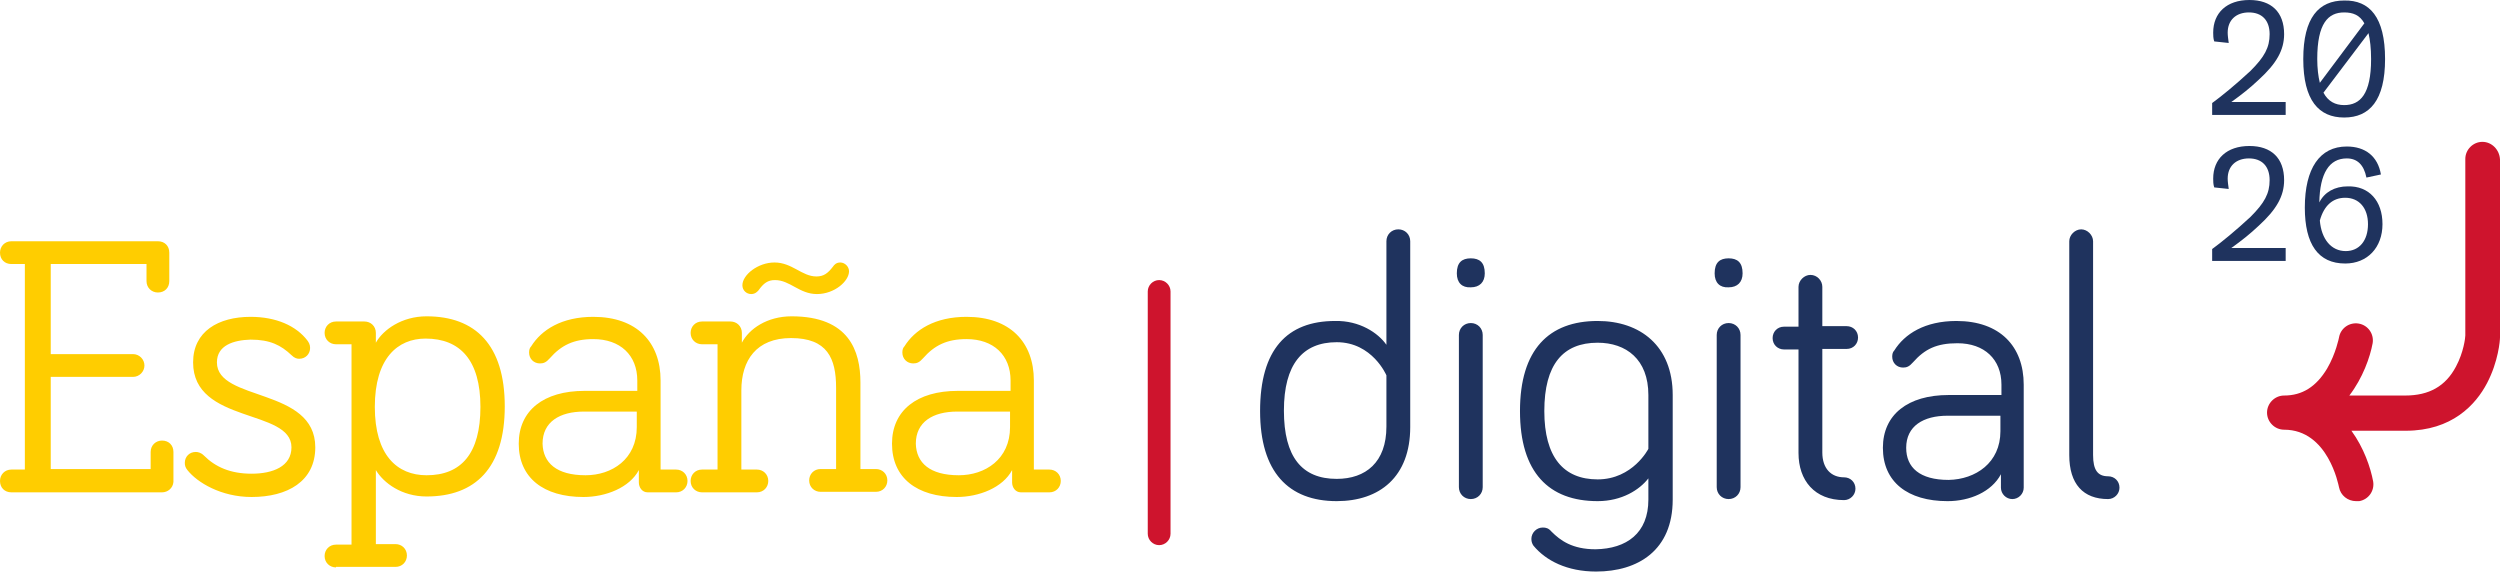 <svg xmlns="http://www.w3.org/2000/svg" xml:space="preserve" viewBox="146.8 236.1 482.9 110.4"><path fill="#1F335E" d="M607.5 247.5c0 8-3 11.3-7.9 11.3s-7.9-3.3-7.9-11.3 3-11.3 7.9-11.3c4.9-.1 7.9 3.2 7.9 11.3zm-13.1 0c0 1.8.2 3.4.5 4.6l8.6-11.5c-.9-1.6-2.2-2.1-3.9-2.1-3.1 0-5.2 2.1-5.2 9zm10.4 0c0-2.1-.2-3.7-.5-5l-8.7 11.5c.9 1.7 2.3 2.4 4 2.4 3.1 0 5.2-2.1 5.2-8.9zM607 279.4c0 4.5-2.9 7.6-7.2 7.6-5.2 0-7.8-3.7-7.8-10.8 0-7.6 2.9-11.8 8.1-11.8 3.6 0 6 1.9 6.6 5.4l-2.8.6c-.5-2.5-1.8-3.7-3.8-3.7-3.4 0-5.2 2.9-5.3 8.5 1-2 3-3.1 5.5-3.1 4.1-.1 6.7 2.8 6.7 7.3zm-2.8 0c0-3.1-1.7-5.1-4.4-5.1-2.4 0-4.1 1.5-4.9 4.4.3 3.6 2.2 5.9 5 5.9 2.6 0 4.3-2 4.3-5.2z" class="st0"/><path fill="#CE142D" d="M626.3 263.5c-1.8 0-3.3 1.5-3.3 3.3v34.1c0 .4-.3 3.2-1.8 6-2 3.8-5.2 5.6-9.8 5.6h-10.8c2.6-3.4 4-7.4 4.5-10.1.3-1.8-.9-3.5-2.7-3.8-1.8-.3-3.5.9-3.8 2.7 0 0-.6 3.1-2.3 6-2.1 3.5-4.8 5.2-8.3 5.2-1.8 0-3.3 1.5-3.3 3.3 0 1.8 1.5 3.3 3.3 3.3 8.5 0 10.5 10.7 10.6 11.1.3 1.6 1.7 2.7 3.3 2.7h.6c1.8-.3 3-2 2.7-3.8-.5-2.7-1.8-6.5-4.2-9.8h10.5c8.9 0 13.5-5 15.7-9.2 2.2-4.2 2.5-8.3 2.5-8.8V266.9c-.1-1.9-1.6-3.4-3.4-3.4z" class="st2"/><path fill="#1F335E" d="M574.1 256c1.8-1.3 4.6-3.6 7.4-6.2 2.7-2.7 3.7-4.5 3.7-7.1 0-2.7-1.5-4.2-4-4.2s-4.1 1.5-4.1 3.9c0 .6.1 1.2.2 2l-2.8-.3c-.2-.6-.2-1.2-.2-1.7 0-3.8 2.6-6.3 7-6.3 4.2 0 6.7 2.3 6.7 6.6 0 3.1-1.5 5.7-4.9 8.8-1.7 1.6-3.2 2.8-5.3 4.3h10.5v2.5h-14.2V256zM574.1 284.2c1.8-1.3 4.6-3.6 7.4-6.2 2.7-2.7 3.7-4.5 3.7-7.1 0-2.7-1.5-4.2-4-4.2s-4.1 1.5-4.1 3.9c0 .6.1 1.2.2 2l-2.8-.3c-.2-.6-.2-1.2-.2-1.7 0-3.8 2.6-6.3 7-6.3 4.2 0 6.7 2.3 6.7 6.6 0 3.1-1.5 5.7-4.9 8.8-1.7 1.6-3.2 2.8-5.3 4.3h10.5v2.5h-14.2v-2.3zM414.6 302.7v-20c0-1.3 1-2.3 2.3-2.3 1.3 0 2.3 1 2.3 2.3v35.9c0 9.6-5.9 14.3-14.2 14.3-9.3 0-14.8-5.6-14.8-17.4 0-11.9 5.2-17.4 14.5-17.4 4.7-.1 8.3 2.3 9.9 4.6zm0 5.9s-2.7-6.4-9.6-6.4c-6.6 0-10.2 4.3-10.2 13.2 0 9 3.5 13.2 10.2 13.2 5.6 0 9.6-3.2 9.6-10.1v-9.9zM428.2 288.9c0-2.1 1-2.9 2.7-2.9 1.7 0 2.7.8 2.7 2.9 0 1.7-1 2.7-2.7 2.7-1.7.1-2.7-.9-2.7-2.7zm5 41.3c0 1.3-1 2.3-2.3 2.3s-2.3-1-2.3-2.3v-29.4c0-1.3 1-2.3 2.3-2.3s2.3 1 2.3 2.3v29.4zM465.2 332.6v-4.1c-1.7 2.2-5.1 4.4-9.8 4.4-9.4 0-15-5.5-15-17.4 0-11.9 5.6-17.4 15-17.4 8.2 0 14.5 4.8 14.5 14.3v20.2c0 9.8-6.7 13.9-14.8 13.9-5.6 0-9.7-2.1-12.1-5-.2-.3-.4-.7-.4-1.3 0-1.2 1-2.2 2.2-2.2.6 0 1.1.1 1.7.8 1.7 1.7 4 3.4 8.5 3.4 6-.1 10.2-3.1 10.2-9.6zm0-20.2c0-6.9-4.3-10.1-9.8-10.1-6.7 0-10.3 4.2-10.3 13.2 0 8.9 3.7 13.2 10.3 13.2 6.8 0 9.8-5.9 9.8-5.9v-10.4zM478 288.9c0-2.1 1-2.9 2.7-2.9 1.7 0 2.7.8 2.7 2.9 0 1.7-1 2.7-2.7 2.7-1.7.1-2.7-.9-2.7-2.7zm5 41.3c0 1.3-1 2.3-2.3 2.3-1.3 0-2.3-1-2.3-2.3v-29.4c0-1.3 1-2.3 2.3-2.3 1.3 0 2.3 1 2.3 2.3v29.4zM494.2 291.5c0-1.2 1.1-2.3 2.3-2.3 1.3 0 2.3 1.1 2.3 2.3v7.6h4.7c1.2 0 2.2.9 2.2 2.2 0 1.2-.9 2.2-2.2 2.2h-4.7v20c0 3.1 1.7 4.8 4.2 4.8 1.2 0 2.2.9 2.2 2.2 0 1.2-1 2.2-2.2 2.2-5.7 0-8.8-3.8-8.8-9.1v-20h-2.8c-1.2 0-2.2-.9-2.2-2.2 0-1.2.9-2.2 2.2-2.2h2.8v-7.7zM516.3 306.1c-.7.8-1.2 1-1.9 1-1.2 0-2.1-.9-2.1-2.1 0-.5.1-.9.4-1.2 2-3.2 5.9-5.7 12-5.7 8.4 0 13 4.9 13 12.3v19.9c0 1.2-1 2.2-2.2 2.2-1.2 0-2.2-1-2.2-2.2v-2.6c-1.8 3.4-6 5.2-10.3 5.2-7.7 0-12.5-3.7-12.5-10.3 0-6.4 4.8-10.2 12.7-10.2h10.2v-2c0-4.9-3.3-8-8.5-8-4 0-6.3 1.1-8.6 3.7zm16.9 13.3v-3H523c-4.7 0-8 2-8 6.2 0 3.8 2.6 6.2 8.2 6.2 5.2-.1 10-3.3 10-9.4zM551.1 282.7V324c0 2.9.9 4.1 2.9 4.1 1.2 0 2.2.9 2.2 2.2 0 1.2-1 2.2-2.2 2.2-4.8 0-7.5-2.9-7.5-8.5v-41.3c0-1.2 1.1-2.3 2.3-2.3 1.2 0 2.3 1.1 2.3 2.3z" class="st0"/><path fill="#CE142D" d="M370.7 341.4c-1.2 0-2.2-1-2.2-2.2v-46.8c0-1.2 1-2.2 2.2-2.2 1.2 0 2.2 1 2.2 2.2v46.8c0 1.2-1 2.2-2.2 2.2z" class="st2"/><path fill="#FFCD00" d="M180.3 329.2c-.1 1.2-1.1 2-2.2 2H149c-1.3 0-2.2-.9-2.2-2.2 0-1.2.9-2.2 2.2-2.2h2.6v-39.7H149c-1.3 0-2.2-.9-2.2-2.2 0-1.2.9-2.2 2.2-2.2h28.3c1.3 0 2.2.9 2.2 2.2v5.5c0 1.3-.9 2.2-2.2 2.2-1.2 0-2.2-.9-2.2-2.2v-3.3h-18.5v17.4h15.9c1.2 0 2.2 1 2.2 2.2 0 1.2-1 2.2-2.2 2.2h-15.9v17.8h19.3v-3.3c0-1.3 1-2.2 2.2-2.2 1.3 0 2.2.9 2.2 2.2v5.8zM188.7 306.1c0 7.6 19 4.8 19 16.4 0 6.6-5.4 9.6-12.3 9.6-5.9 0-10.5-2.8-12.4-5.2-.4-.5-.5-.9-.5-1.4 0-1.2.9-2.1 2.1-2.1.4 0 1 .1 1.6.7 2.2 2.2 5.1 3.5 9.2 3.5s7.7-1.4 7.7-5.1c0-7.5-19-4.5-19-16.4 0-6 4.9-8.8 11.1-8.8 4.9 0 8.8 1.7 11 4.6.2.3.5.7.5 1.4 0 1.2-.9 2.1-2.1 2.1-.4 0-.9-.1-1.5-.7-2-1.9-4.1-3-7.9-3-3.3.1-6.5 1.1-6.5 4.4zM211.7 345.7c-1.2 0-2.2-.9-2.2-2.2 0-1.2.9-2.2 2.2-2.2h3v-38.7h-3c-1.2 0-2.2-.9-2.2-2.2 0-1.2.9-2.2 2.2-2.2h5.5c1.2 0 2.2.9 2.2 2.2v1.9c1.4-2.5 5-5.1 9.8-5.1 9.4 0 15.1 5.5 15.1 17.4 0 11.9-5.7 17.4-15.1 17.4-4.8 0-8.3-2.6-9.8-5.1v14.3h3.8c1.2 0 2.2.9 2.2 2.2 0 1.2-.9 2.2-2.2 2.2h-11.5v.1zm17.5-17.8c6.7 0 10.4-4.2 10.4-13.2s-3.9-13.2-10.6-13.2c-5.4 0-9.8 3.8-9.8 13.2 0 9.3 4.3 13.2 10 13.2zM271.9 331.2c-1.1 0-1.7-1-1.7-1.9v-2.4c-1.8 3.4-6.4 5.2-10.7 5.2-7.7 0-12.5-3.7-12.5-10.3 0-6.4 4.8-10.2 12.7-10.2h10.2v-2c0-4.9-3.3-8-8.5-8-3.8 0-6.2 1.2-8.4 3.7-.7.8-1.2 1-1.9 1-1.2 0-2.1-.9-2.1-2.1 0-.5.1-.9.4-1.2 2-3.2 5.9-5.7 12-5.7 8.4 0 13 4.9 13 12.3v17.2h3c1.2 0 2.2.9 2.2 2.2 0 1.2-.9 2.2-2.2 2.2h-5.5zm-12-3.3c5.1 0 9.9-3.1 9.9-9.3v-3h-10.2c-4.7 0-8 2-8 6.2.1 3.7 2.7 6.1 8.3 6.1zM282.4 331.2c-1.2 0-2.2-.9-2.2-2.2 0-1.2.9-2.2 2.2-2.2h3v-24.2h-3c-1.2 0-2.2-.9-2.2-2.2 0-1.2.9-2.2 2.2-2.2h5.5c1.2 0 2.2.9 2.2 2.2v1.9c1.4-2.7 4.9-5.1 9.6-5.1 11.1 0 13.3 6.7 13.3 12.8v16.7h3c1.2 0 2.2.9 2.2 2.2 0 1.2-.9 2.2-2.2 2.2h-10.7c-1.2 0-2.2-.9-2.2-2.2 0-1.2.9-2.2 2.2-2.2h3V311c0-5.7-1.7-9.6-8.7-9.6-6.7 0-9.6 4.3-9.6 10.1v15.3h3c1.2 0 2.2.9 2.2 2.2 0 1.2-.9 2.2-2.2 2.2h-10.6zm22.1-41.7c1.4 0 2.2-.6 3.2-1.9.2-.3.6-.8 1.4-.8.9 0 1.7.8 1.7 1.7 0 1.9-2.8 4.4-6.2 4.4-3.4 0-5.2-2.7-8.1-2.7-1.4 0-2.2.6-3.2 2-.2.2-.6.7-1.4.7-.9 0-1.7-.7-1.7-1.7 0-2 3-4.4 6.2-4.4 3.4 0 5.3 2.7 8.1 2.7zM344 331.2c-1.1 0-1.7-1-1.7-1.9v-2.4c-1.8 3.4-6.4 5.2-10.7 5.2-7.7 0-12.5-3.7-12.5-10.3 0-6.4 4.8-10.2 12.7-10.2H342v-2c0-4.9-3.3-8-8.5-8-3.8 0-6.2 1.2-8.4 3.7-.7.8-1.2 1-1.9 1-1.2 0-2.1-.9-2.1-2.1 0-.5.1-.9.4-1.2 2-3.2 5.9-5.7 12-5.7 8.4 0 13 4.9 13 12.3v17.2h3c1.2 0 2.2.9 2.2 2.2 0 1.2-.9 2.2-2.2 2.2H344zm-12-3.3c5.1 0 9.9-3.1 9.9-9.3v-3h-10.2c-4.7 0-8 2-8 6.2.1 3.7 2.7 6.1 8.3 6.1z" class="st3"/></svg>